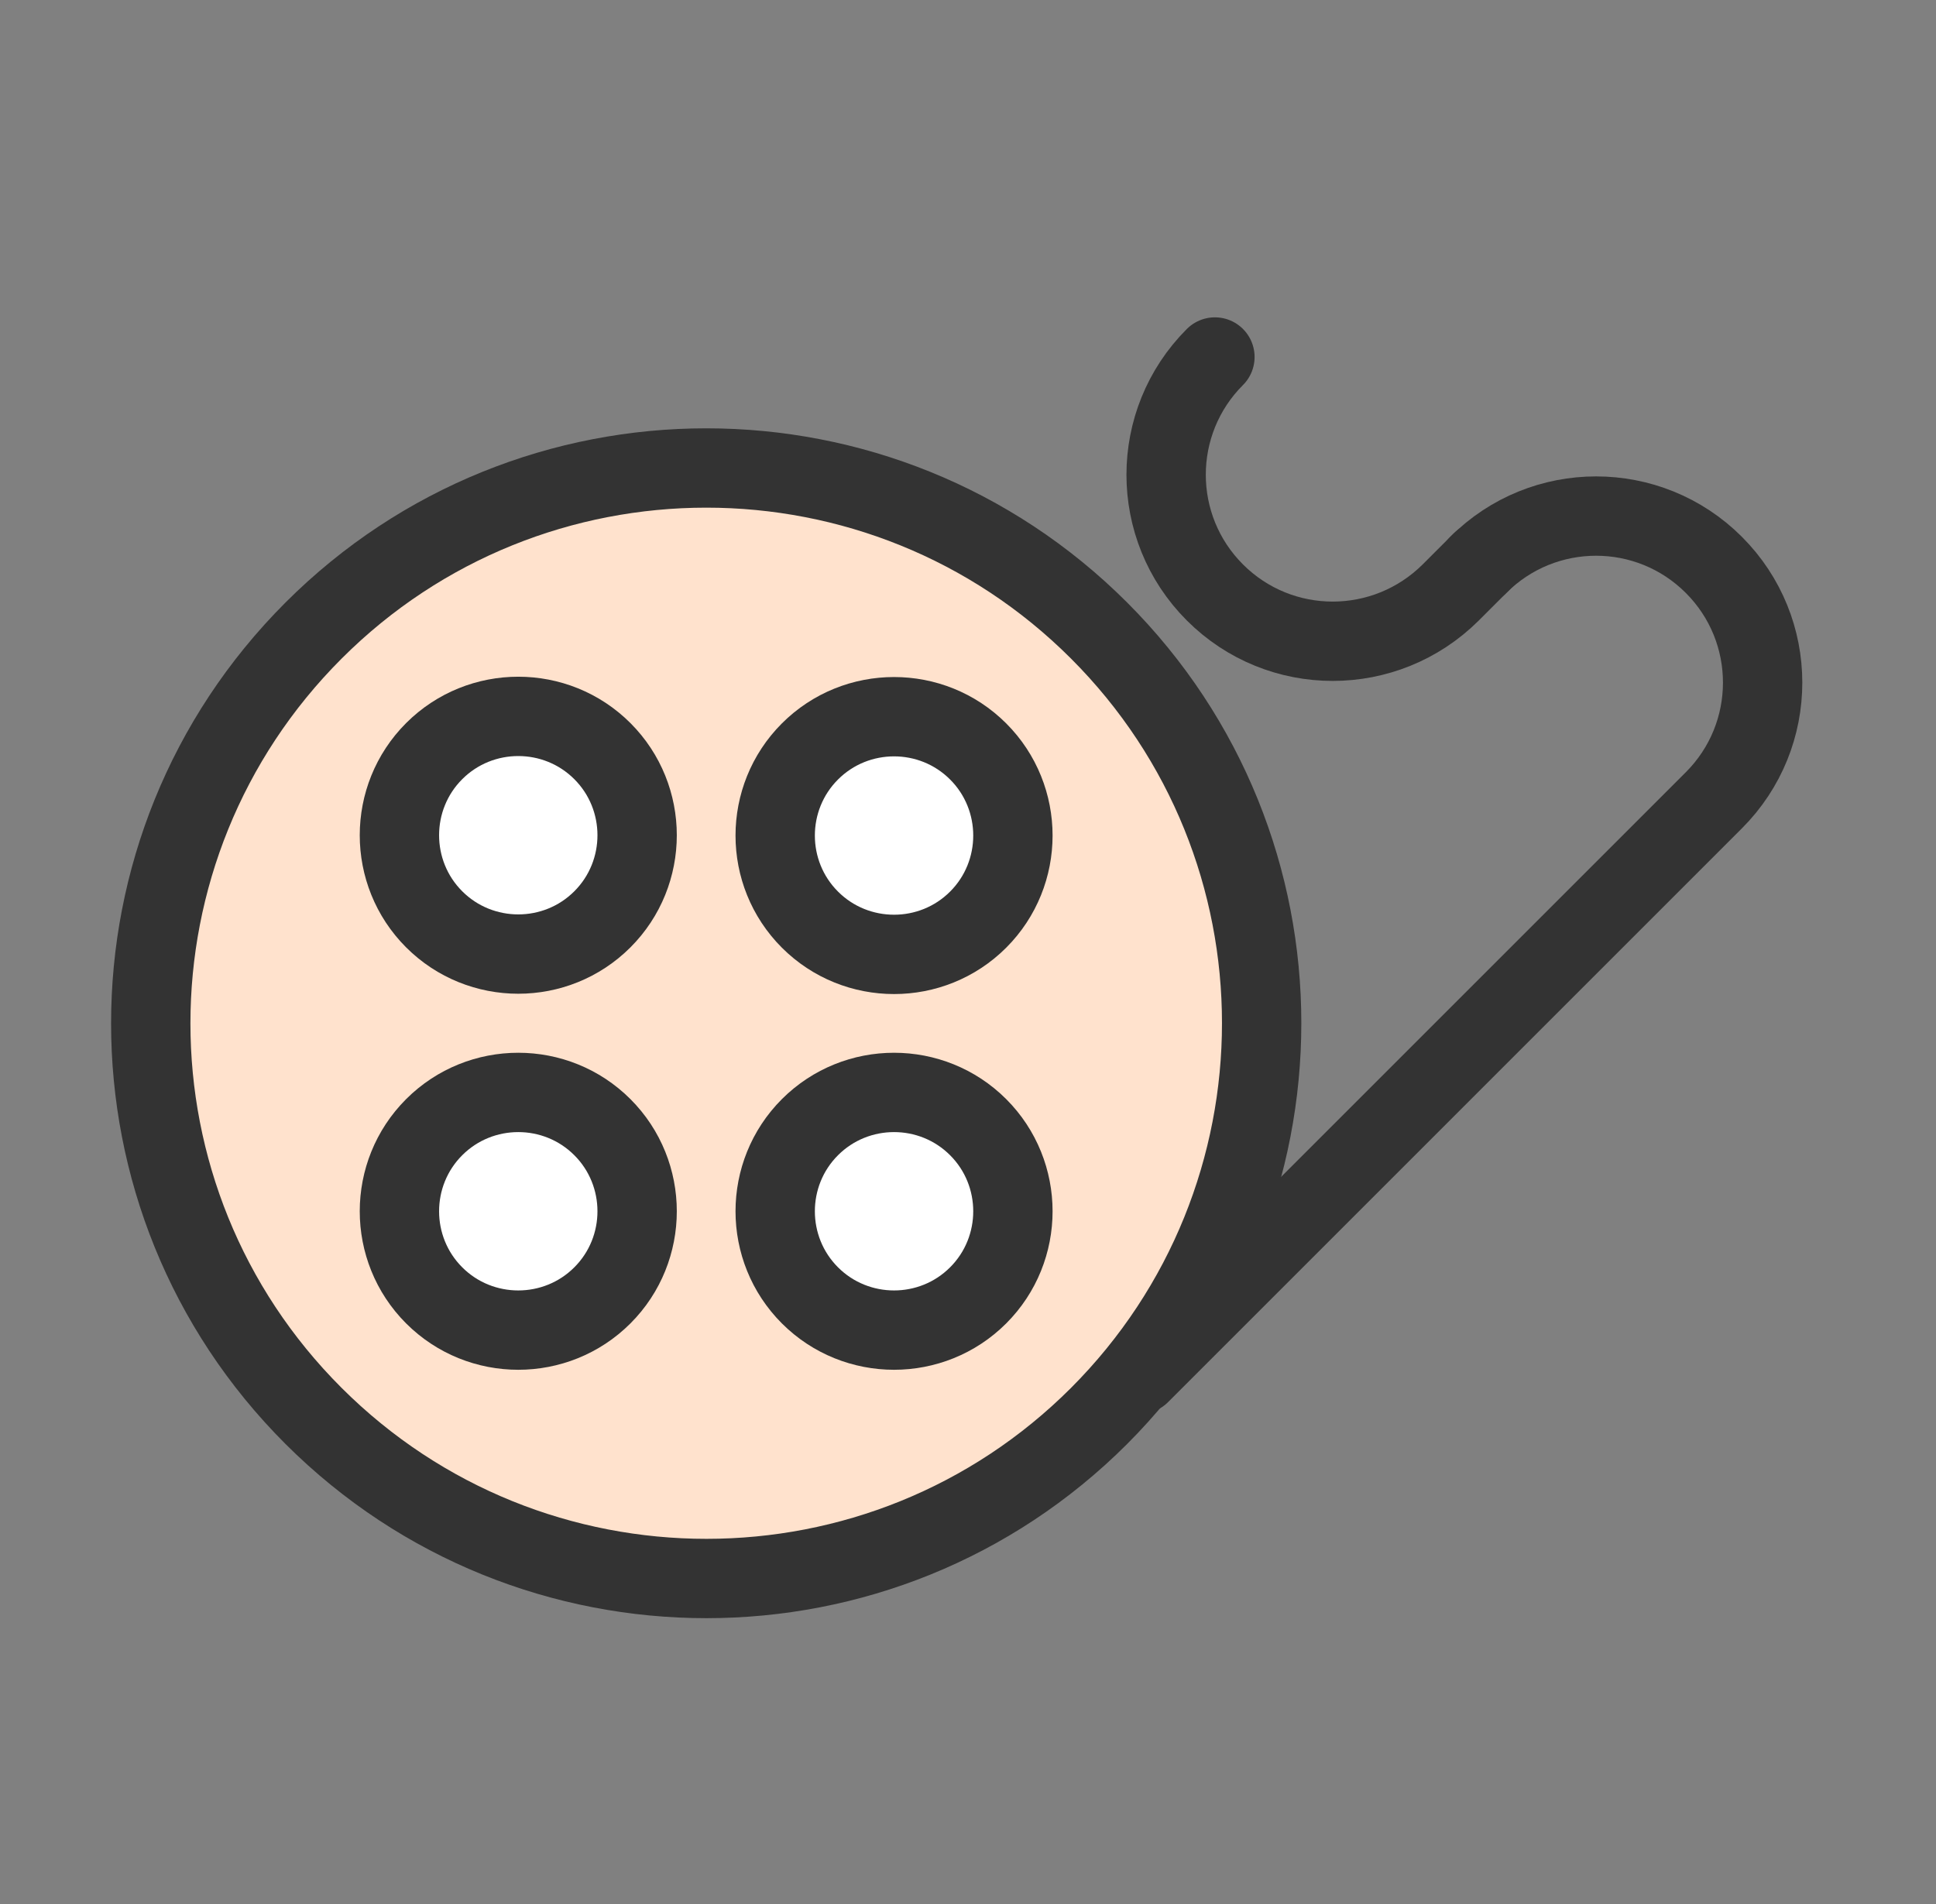<svg width="61" height="60" viewBox="0 0 61 60" fill="none" xmlns="http://www.w3.org/2000/svg">
<rect x="0" y="0" width="61" height="60" fill="#808080" stroke="none"/>
<g clip-path="url(#clip0_694_3786)">
<path d="M34.63 19.87C41.46 26.7 41.46 37.78 34.63 44.62C27.8 51.45 16.72 51.45 9.88 44.62C3.04 37.79 3.04 26.71 9.88 19.87C16.71 13.04 27.8 13.04 34.63 19.87Z" fill="#FFE2CD" stroke="#333333" stroke-width="2.5" stroke-linecap="round" stroke-linejoin="round"/>
<path d="M30.82 28.98C29.36 30.44 26.98 30.44 25.52 28.98C24.06 27.52 24.06 25.14 25.52 23.68C26.98 22.22 29.36 22.22 30.82 23.68C32.28 25.14 32.28 27.52 30.82 28.98Z" fill="white" stroke="#333333" stroke-width="2.5" stroke-linecap="round" stroke-linejoin="round"/>
<path d="M18.98 40.82C17.52 42.28 15.14 42.28 13.68 40.82C12.22 39.36 12.22 36.98 13.68 35.52C15.14 34.06 17.52 34.06 18.98 35.52C20.44 36.98 20.44 39.36 18.98 40.82Z" fill="white" stroke="#333333" stroke-width="2.5" stroke-linecap="round" stroke-linejoin="round"/>
<path d="M18.98 23.67C20.44 25.13 20.44 27.51 18.98 28.97C17.52 30.43 15.14 30.43 13.68 28.97C12.22 27.51 12.22 25.13 13.68 23.67C15.14 22.21 17.52 22.21 18.98 23.67Z" fill="white" stroke="#333333" stroke-width="2.5" stroke-linecap="round" stroke-linejoin="round"/>
<path d="M30.82 35.52C32.28 36.98 32.28 39.36 30.82 40.82C29.36 42.28 26.98 42.28 25.52 40.82C24.06 39.36 24.06 36.98 25.52 35.52C26.98 34.06 29.36 34.06 30.82 35.52Z" fill="white" stroke="#333333" stroke-width="2.5" stroke-linecap="round" stroke-linejoin="round"/>
<path d="M46.58 17.8C48.63 15.75 51.95 15.75 54 17.8C56.05 19.85 56.05 23.17 54 25.22L35.92 43.3" stroke="#333333" stroke-width="2.5" stroke-linecap="round" stroke-linejoin="round"/>
<path d="M38.28 11.25C36.23 13.3 36.23 16.62 38.28 18.67C40.33 20.72 43.65 20.72 45.71 18.67L46.68 17.7" stroke="#333333" stroke-width="2.5" stroke-linecap="round" stroke-linejoin="round"/>
</g>
<defs>
<clipPath id="clip0_694_3786">
<rect width="53.29" height="41" fill="white" transform="translate(3.5 10)"/>
</clipPath>
</defs>
</svg>
